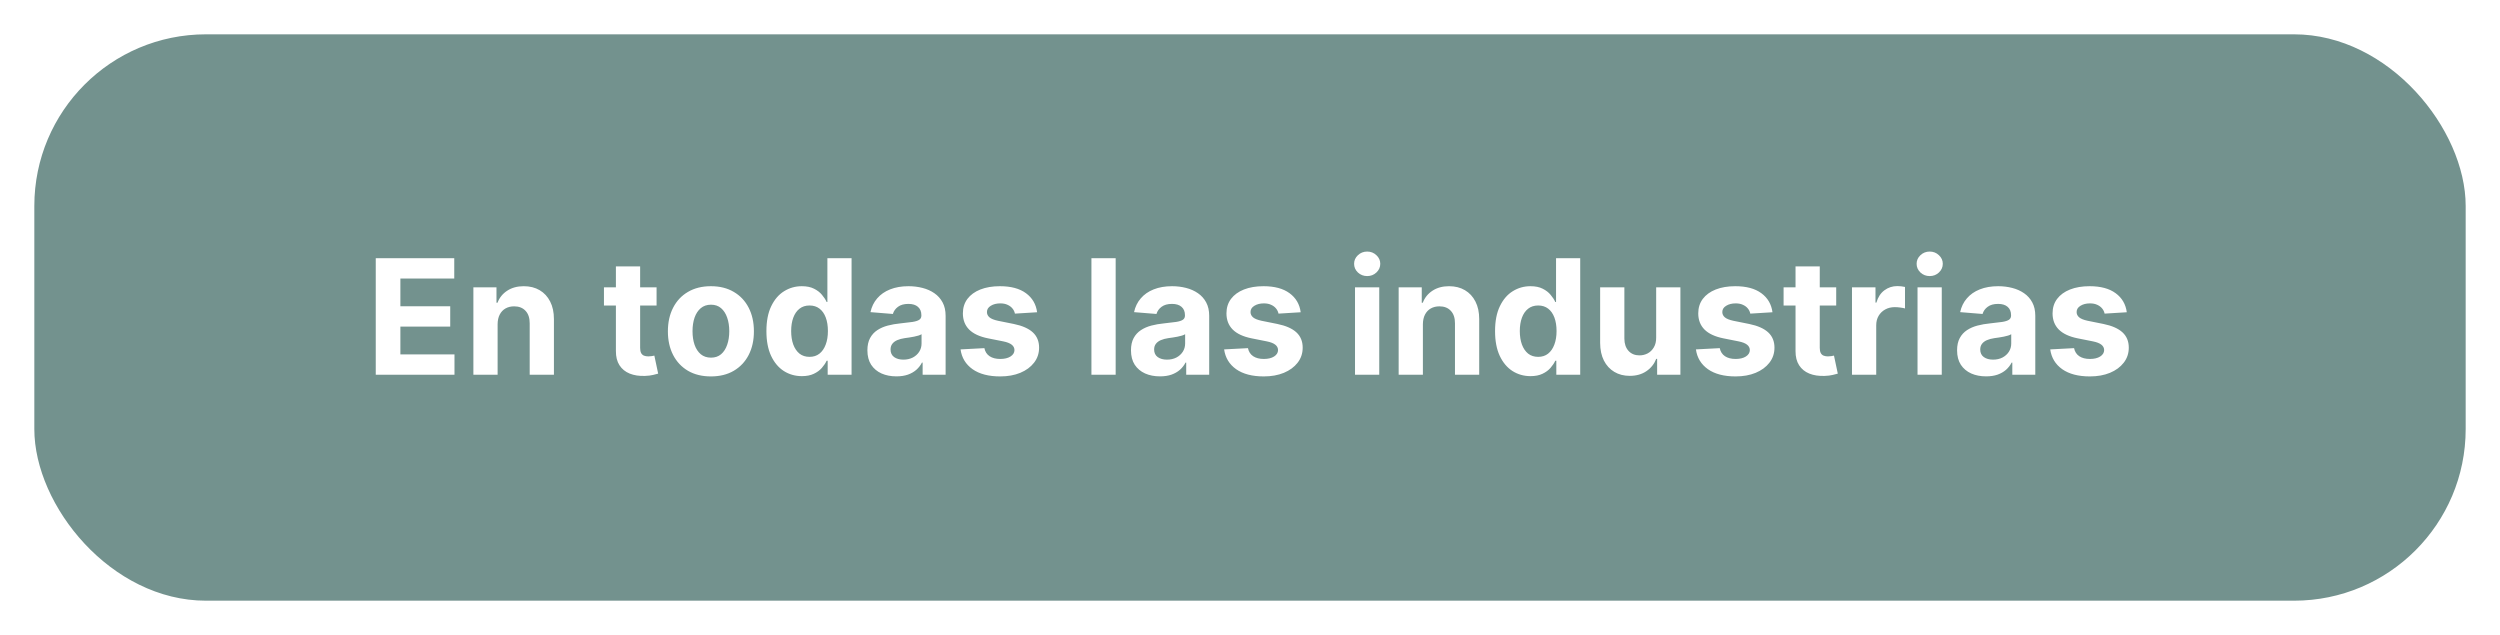 <?xml version="1.0" encoding="UTF-8"?> <svg xmlns="http://www.w3.org/2000/svg" width="437" height="111" viewBox="0 0 437 111" fill="none"> <g filter="url(#filter0_d_14_769)"> <rect x="2" y="2" width="425" height="99" rx="30" fill="url(#paint0_linear_14_769)"></rect> <path d="M61.682 61.5V41.136H75.404V44.686H65.987V49.538H74.698V53.088H65.987V57.95H75.443V61.5H61.682ZM82.983 52.67V61.5H78.747V46.227H82.784V48.922H82.963C83.301 48.034 83.868 47.331 84.663 46.814C85.459 46.29 86.423 46.028 87.557 46.028C88.617 46.028 89.542 46.26 90.331 46.724C91.12 47.188 91.733 47.851 92.17 48.713C92.608 49.568 92.826 50.589 92.826 51.776V61.5H88.591V52.531C88.597 51.597 88.359 50.867 87.875 50.344C87.391 49.813 86.725 49.548 85.876 49.548C85.306 49.548 84.802 49.671 84.365 49.916C83.934 50.161 83.596 50.519 83.351 50.99C83.112 51.454 82.989 52.014 82.983 52.67ZM110.769 46.227V49.409H101.572V46.227H110.769ZM103.66 42.568H107.895V56.807C107.895 57.198 107.955 57.503 108.074 57.722C108.194 57.934 108.359 58.083 108.572 58.169C108.79 58.255 109.042 58.298 109.327 58.298C109.526 58.298 109.725 58.282 109.924 58.249C110.123 58.209 110.275 58.179 110.381 58.159L111.047 61.311C110.835 61.377 110.537 61.454 110.153 61.54C109.768 61.633 109.301 61.689 108.751 61.709C107.73 61.749 106.835 61.613 106.066 61.301C105.304 60.99 104.71 60.506 104.286 59.849C103.862 59.193 103.653 58.365 103.66 57.364V42.568ZM120.265 61.798C118.72 61.798 117.385 61.47 116.258 60.814C115.137 60.151 114.272 59.23 113.662 58.05C113.053 56.863 112.748 55.488 112.748 53.923C112.748 52.346 113.053 50.967 113.662 49.787C114.272 48.6 115.137 47.679 116.258 47.023C117.385 46.36 118.72 46.028 120.265 46.028C121.809 46.028 123.142 46.36 124.262 47.023C125.389 47.679 126.257 48.6 126.867 49.787C127.477 50.967 127.782 52.346 127.782 53.923C127.782 55.488 127.477 56.863 126.867 58.05C126.257 59.23 125.389 60.151 124.262 60.814C123.142 61.47 121.809 61.798 120.265 61.798ZM120.285 58.517C120.987 58.517 121.574 58.318 122.045 57.92C122.515 57.516 122.87 56.966 123.108 56.27C123.354 55.574 123.476 54.782 123.476 53.894C123.476 53.005 123.354 52.213 123.108 51.517C122.87 50.821 122.515 50.271 122.045 49.867C121.574 49.462 120.987 49.26 120.285 49.26C119.575 49.26 118.979 49.462 118.495 49.867C118.018 50.271 117.656 50.821 117.411 51.517C117.172 52.213 117.053 53.005 117.053 53.894C117.053 54.782 117.172 55.574 117.411 56.27C117.656 56.966 118.018 57.516 118.495 57.92C118.979 58.318 119.575 58.517 120.285 58.517ZM136.164 61.749C135.004 61.749 133.953 61.45 133.012 60.854C132.077 60.251 131.335 59.365 130.785 58.199C130.241 57.026 129.969 55.587 129.969 53.883C129.969 52.133 130.251 50.678 130.814 49.519C131.378 48.352 132.127 47.48 133.062 46.903C134.003 46.32 135.034 46.028 136.154 46.028C137.009 46.028 137.722 46.174 138.292 46.466C138.868 46.751 139.332 47.109 139.684 47.54C140.042 47.964 140.314 48.382 140.499 48.793H140.628V41.136H144.854V61.5H140.678V59.054H140.499C140.3 59.478 140.019 59.899 139.654 60.317C139.296 60.728 138.829 61.069 138.252 61.341C137.682 61.613 136.986 61.749 136.164 61.749ZM137.506 58.378C138.189 58.378 138.766 58.192 139.236 57.821C139.714 57.443 140.078 56.916 140.33 56.24C140.589 55.564 140.718 54.772 140.718 53.864C140.718 52.956 140.592 52.167 140.34 51.497C140.088 50.828 139.724 50.311 139.246 49.946C138.769 49.581 138.189 49.399 137.506 49.399C136.81 49.399 136.224 49.588 135.746 49.966C135.269 50.344 134.908 50.867 134.662 51.537C134.417 52.206 134.295 52.982 134.295 53.864C134.295 54.752 134.417 55.537 134.662 56.22C134.914 56.896 135.276 57.427 135.746 57.811C136.224 58.189 136.81 58.378 137.506 58.378ZM152.692 61.788C151.718 61.788 150.849 61.619 150.087 61.281C149.325 60.937 148.721 60.429 148.277 59.76C147.84 59.084 147.621 58.242 147.621 57.234C147.621 56.386 147.777 55.673 148.088 55.097C148.4 54.52 148.824 54.056 149.361 53.705C149.898 53.353 150.508 53.088 151.191 52.909C151.88 52.73 152.602 52.604 153.358 52.531C154.246 52.438 154.962 52.352 155.506 52.273C156.049 52.187 156.444 52.061 156.689 51.895C156.934 51.729 157.057 51.484 157.057 51.159V51.099C157.057 50.47 156.858 49.983 156.46 49.638C156.069 49.293 155.512 49.121 154.79 49.121C154.028 49.121 153.421 49.29 152.97 49.628C152.52 49.959 152.221 50.377 152.075 50.881L148.158 50.562C148.357 49.635 148.748 48.832 149.331 48.156C149.914 47.474 150.667 46.95 151.588 46.585C152.516 46.214 153.59 46.028 154.81 46.028C155.658 46.028 156.47 46.128 157.246 46.327C158.028 46.526 158.721 46.834 159.324 47.251C159.934 47.669 160.414 48.206 160.766 48.862C161.117 49.512 161.293 50.291 161.293 51.199V61.5H157.276V59.382H157.156C156.911 59.859 156.583 60.28 156.172 60.645C155.761 61.003 155.267 61.285 154.691 61.49C154.114 61.689 153.448 61.788 152.692 61.788ZM153.905 58.865C154.528 58.865 155.078 58.742 155.556 58.497C156.033 58.245 156.407 57.907 156.679 57.483C156.951 57.059 157.087 56.578 157.087 56.041V54.42C156.954 54.507 156.772 54.586 156.54 54.659C156.315 54.725 156.059 54.788 155.774 54.848C155.489 54.901 155.204 54.951 154.919 54.997C154.634 55.037 154.376 55.073 154.144 55.106C153.646 55.179 153.212 55.295 152.841 55.455C152.47 55.614 152.182 55.829 151.976 56.101C151.771 56.366 151.668 56.697 151.668 57.095C151.668 57.672 151.877 58.113 152.294 58.418C152.718 58.716 153.255 58.865 153.905 58.865ZM177.286 50.582L173.409 50.821C173.342 50.49 173.2 50.191 172.981 49.926C172.762 49.654 172.474 49.439 172.116 49.28C171.765 49.114 171.344 49.031 170.853 49.031C170.197 49.031 169.643 49.17 169.193 49.449C168.742 49.721 168.517 50.085 168.517 50.543C168.517 50.907 168.662 51.215 168.954 51.467C169.246 51.719 169.746 51.921 170.455 52.074L173.22 52.631C174.704 52.936 175.811 53.426 176.541 54.102C177.27 54.778 177.634 55.667 177.634 56.767C177.634 57.768 177.339 58.646 176.749 59.402C176.166 60.158 175.364 60.748 174.343 61.172C173.329 61.59 172.159 61.798 170.833 61.798C168.811 61.798 167.201 61.377 166.001 60.535C164.808 59.687 164.108 58.534 163.903 57.075L168.069 56.856C168.195 57.473 168.5 57.944 168.984 58.269C169.468 58.587 170.088 58.746 170.843 58.746C171.586 58.746 172.182 58.603 172.633 58.318C173.09 58.026 173.322 57.652 173.329 57.195C173.322 56.81 173.16 56.495 172.842 56.25C172.524 55.998 172.033 55.806 171.37 55.673L168.725 55.146C167.234 54.848 166.124 54.331 165.394 53.595C164.672 52.859 164.311 51.921 164.311 50.781C164.311 49.8 164.576 48.955 165.106 48.246C165.643 47.536 166.395 46.99 167.363 46.605C168.338 46.221 169.478 46.028 170.784 46.028C172.713 46.028 174.231 46.436 175.338 47.251C176.451 48.067 177.101 49.177 177.286 50.582ZM191.018 41.136V61.5H186.782V41.136H191.018ZM198.766 61.788C197.792 61.788 196.923 61.619 196.161 61.281C195.399 60.937 194.796 60.429 194.351 59.76C193.914 59.084 193.695 58.242 193.695 57.234C193.695 56.386 193.851 55.673 194.162 55.097C194.474 54.52 194.898 54.056 195.435 53.705C195.972 53.353 196.582 53.088 197.265 52.909C197.954 52.73 198.677 52.604 199.432 52.531C200.321 52.438 201.037 52.352 201.58 52.273C202.124 52.187 202.518 52.061 202.763 51.895C203.009 51.729 203.131 51.484 203.131 51.159V51.099C203.131 50.47 202.932 49.983 202.535 49.638C202.144 49.293 201.587 49.121 200.864 49.121C200.102 49.121 199.495 49.29 199.045 49.628C198.594 49.959 198.296 50.377 198.15 50.881L194.232 50.562C194.431 49.635 194.822 48.832 195.405 48.156C195.989 47.474 196.741 46.95 197.662 46.585C198.59 46.214 199.664 46.028 200.884 46.028C201.733 46.028 202.545 46.128 203.32 46.327C204.102 46.526 204.795 46.834 205.398 47.251C206.008 47.669 206.489 48.206 206.84 48.862C207.191 49.512 207.367 50.291 207.367 51.199V61.5H203.35V59.382H203.231C202.985 59.859 202.657 60.28 202.246 60.645C201.835 61.003 201.341 61.285 200.765 61.49C200.188 61.689 199.522 61.788 198.766 61.788ZM199.979 58.865C200.602 58.865 201.153 58.742 201.63 58.497C202.107 58.245 202.482 57.907 202.753 57.483C203.025 57.059 203.161 56.578 203.161 56.041V54.42C203.028 54.507 202.846 54.586 202.614 54.659C202.389 54.725 202.134 54.788 201.849 54.848C201.564 54.901 201.278 54.951 200.993 54.997C200.708 55.037 200.45 55.073 200.218 55.106C199.721 55.179 199.287 55.295 198.915 55.455C198.544 55.614 198.256 55.829 198.05 56.101C197.845 56.366 197.742 56.697 197.742 57.095C197.742 57.672 197.951 58.113 198.368 58.418C198.793 58.716 199.33 58.865 199.979 58.865ZM223.361 50.582L219.483 50.821C219.416 50.49 219.274 50.191 219.055 49.926C218.836 49.654 218.548 49.439 218.19 49.28C217.839 49.114 217.418 49.031 216.927 49.031C216.271 49.031 215.718 49.17 215.267 49.449C214.816 49.721 214.591 50.085 214.591 50.543C214.591 50.907 214.737 51.215 215.028 51.467C215.32 51.719 215.82 51.921 216.53 52.074L219.294 52.631C220.779 52.936 221.886 53.426 222.615 54.102C223.344 54.778 223.709 55.667 223.709 56.767C223.709 57.768 223.414 58.646 222.824 59.402C222.24 60.158 221.438 60.748 220.417 61.172C219.403 61.59 218.233 61.798 216.907 61.798C214.886 61.798 213.275 61.377 212.075 60.535C210.882 59.687 210.183 58.534 209.977 57.075L214.143 56.856C214.269 57.473 214.574 57.944 215.058 58.269C215.542 58.587 216.162 58.746 216.917 58.746C217.66 58.746 218.256 58.603 218.707 58.318C219.165 58.026 219.397 57.652 219.403 57.195C219.397 56.81 219.234 56.495 218.916 56.25C218.598 55.998 218.107 55.806 217.444 55.673L214.8 55.146C213.308 54.848 212.198 54.331 211.469 53.595C210.746 52.859 210.385 51.921 210.385 50.781C210.385 49.8 210.65 48.955 211.18 48.246C211.717 47.536 212.47 46.99 213.437 46.605C214.412 46.221 215.552 46.028 216.858 46.028C218.787 46.028 220.305 46.436 221.412 47.251C222.525 48.067 223.175 49.177 223.361 50.582ZM232.856 61.5V46.227H237.092V61.5H232.856ZM234.984 44.258C234.354 44.258 233.814 44.05 233.363 43.632C232.919 43.208 232.697 42.701 232.697 42.111C232.697 41.528 232.919 41.027 233.363 40.609C233.814 40.185 234.354 39.973 234.984 39.973C235.614 39.973 236.151 40.185 236.595 40.609C237.046 41.027 237.271 41.528 237.271 42.111C237.271 42.701 237.046 43.208 236.595 43.632C236.151 44.05 235.614 44.258 234.984 44.258ZM244.721 52.67V61.5H240.485V46.227H244.522V48.922H244.701C245.039 48.034 245.606 47.331 246.401 46.814C247.197 46.29 248.161 46.028 249.295 46.028C250.356 46.028 251.28 46.26 252.069 46.724C252.858 47.188 253.471 47.851 253.909 48.713C254.346 49.568 254.565 50.589 254.565 51.776V61.5H250.329V52.531C250.336 51.597 250.097 50.867 249.613 50.344C249.129 49.813 248.463 49.548 247.615 49.548C247.044 49.548 246.541 49.671 246.103 49.916C245.672 50.161 245.334 50.519 245.089 50.99C244.85 51.454 244.728 52.014 244.721 52.67ZM263.531 61.749C262.371 61.749 261.32 61.45 260.379 60.854C259.444 60.251 258.702 59.365 258.152 58.199C257.608 57.026 257.336 55.587 257.336 53.883C257.336 52.133 257.618 50.678 258.182 49.519C258.745 48.352 259.494 47.48 260.429 46.903C261.37 46.32 262.401 46.028 263.521 46.028C264.376 46.028 265.089 46.174 265.659 46.466C266.236 46.751 266.7 47.109 267.051 47.54C267.409 47.964 267.681 48.382 267.866 48.793H267.996V41.136H272.221V61.5H268.045V59.054H267.866C267.667 59.478 267.386 59.899 267.021 60.317C266.663 60.728 266.196 61.069 265.619 61.341C265.049 61.613 264.353 61.749 263.531 61.749ZM264.873 58.378C265.556 58.378 266.133 58.192 266.604 57.821C267.081 57.443 267.445 56.916 267.697 56.24C267.956 55.564 268.085 54.772 268.085 53.864C268.085 52.956 267.959 52.167 267.707 51.497C267.455 50.828 267.091 50.311 266.613 49.946C266.136 49.581 265.556 49.399 264.873 49.399C264.177 49.399 263.591 49.588 263.113 49.966C262.636 50.344 262.275 50.867 262.03 51.537C261.784 52.206 261.662 52.982 261.662 53.864C261.662 54.752 261.784 55.537 262.03 56.22C262.282 56.896 262.643 57.427 263.113 57.811C263.591 58.189 264.177 58.378 264.873 58.378ZM285.498 54.997V46.227H289.734V61.5H285.667V58.726H285.508C285.163 59.621 284.59 60.34 283.788 60.883C282.992 61.427 282.021 61.699 280.874 61.699C279.854 61.699 278.955 61.467 278.18 61.003C277.404 60.539 276.798 59.879 276.36 59.024C275.929 58.169 275.711 57.145 275.704 55.952V46.227H279.94V55.196C279.946 56.097 280.188 56.81 280.666 57.334C281.143 57.858 281.783 58.119 282.585 58.119C283.095 58.119 283.572 58.003 284.017 57.771C284.461 57.533 284.819 57.181 285.09 56.717C285.369 56.253 285.505 55.68 285.498 54.997ZM305.829 50.582L301.952 50.821C301.885 50.49 301.743 50.191 301.524 49.926C301.305 49.654 301.017 49.439 300.659 49.28C300.308 49.114 299.887 49.031 299.396 49.031C298.74 49.031 298.186 49.17 297.736 49.449C297.285 49.721 297.059 50.085 297.059 50.543C297.059 50.907 297.205 51.215 297.497 51.467C297.789 51.719 298.289 51.921 298.998 52.074L301.763 52.631C303.247 52.936 304.354 53.426 305.084 54.102C305.813 54.778 306.177 55.667 306.177 56.767C306.177 57.768 305.882 58.646 305.292 59.402C304.709 60.158 303.907 60.748 302.886 61.172C301.872 61.59 300.702 61.798 299.376 61.798C297.354 61.798 295.744 61.377 294.544 60.535C293.351 59.687 292.651 58.534 292.446 57.075L296.612 56.856C296.738 57.473 297.043 57.944 297.527 58.269C298.011 58.587 298.631 58.746 299.386 58.746C300.129 58.746 300.725 58.603 301.176 58.318C301.633 58.026 301.865 57.652 301.872 57.195C301.865 56.81 301.703 56.495 301.385 56.25C301.067 55.998 300.576 55.806 299.913 55.673L297.268 55.146C295.777 54.848 294.666 54.331 293.937 53.595C293.215 52.859 292.854 51.921 292.854 50.781C292.854 49.8 293.119 48.955 293.649 48.246C294.186 47.536 294.938 46.99 295.906 46.605C296.881 46.221 298.021 46.028 299.327 46.028C301.256 46.028 302.773 46.436 303.881 47.251C304.994 48.067 305.644 49.177 305.829 50.582ZM316.968 46.227V49.409H307.771V46.227H316.968ZM309.859 42.568H314.095V56.807C314.095 57.198 314.154 57.503 314.274 57.722C314.393 57.934 314.559 58.083 314.771 58.169C314.99 58.255 315.241 58.298 315.526 58.298C315.725 58.298 315.924 58.282 316.123 58.249C316.322 58.209 316.474 58.179 316.58 58.159L317.247 61.311C317.035 61.377 316.736 61.454 316.352 61.54C315.967 61.633 315.5 61.689 314.95 61.709C313.929 61.749 313.034 61.613 312.265 61.301C311.503 60.99 310.91 60.506 310.485 59.849C310.061 59.193 309.852 58.365 309.859 57.364V42.568ZM319.727 61.5V46.227H323.834V48.892H323.993C324.271 47.944 324.739 47.228 325.395 46.744C326.051 46.254 326.807 46.008 327.662 46.008C327.874 46.008 328.103 46.022 328.348 46.048C328.593 46.075 328.809 46.111 328.994 46.158V49.916C328.796 49.856 328.521 49.803 328.169 49.757C327.818 49.711 327.496 49.688 327.205 49.688C326.582 49.688 326.025 49.823 325.534 50.095C325.05 50.36 324.666 50.731 324.381 51.209C324.102 51.686 323.963 52.236 323.963 52.859V61.5H319.727ZM331.184 61.5V46.227H335.42V61.5H331.184ZM333.312 44.258C332.683 44.258 332.142 44.05 331.692 43.632C331.247 43.208 331.025 42.701 331.025 42.111C331.025 41.528 331.247 41.027 331.692 40.609C332.142 40.185 332.683 39.973 333.312 39.973C333.942 39.973 334.479 40.185 334.923 40.609C335.374 41.027 335.599 41.528 335.599 42.111C335.599 42.701 335.374 43.208 334.923 43.632C334.479 44.05 333.942 44.258 333.312 44.258ZM343.169 61.788C342.194 61.788 341.326 61.619 340.563 61.281C339.801 60.937 339.198 60.429 338.754 59.76C338.316 59.084 338.097 58.242 338.097 57.234C338.097 56.386 338.253 55.673 338.565 55.097C338.876 54.52 339.301 54.056 339.838 53.705C340.374 53.353 340.984 53.088 341.667 52.909C342.356 52.73 343.079 52.604 343.835 52.531C344.723 52.438 345.439 52.352 345.982 52.273C346.526 52.187 346.92 52.061 347.166 51.895C347.411 51.729 347.534 51.484 347.534 51.159V51.099C347.534 50.47 347.335 49.983 346.937 49.638C346.546 49.293 345.989 49.121 345.267 49.121C344.504 49.121 343.898 49.29 343.447 49.628C342.996 49.959 342.698 50.377 342.552 50.881L338.634 50.562C338.833 49.635 339.224 48.832 339.808 48.156C340.391 47.474 341.143 46.95 342.065 46.585C342.993 46.214 344.067 46.028 345.286 46.028C346.135 46.028 346.947 46.128 347.722 46.327C348.505 46.526 349.197 46.834 349.801 47.251C350.41 47.669 350.891 48.206 351.242 48.862C351.594 49.512 351.769 50.291 351.769 51.199V61.5H347.752V59.382H347.633C347.388 59.859 347.06 60.28 346.649 60.645C346.238 61.003 345.744 61.285 345.167 61.49C344.59 61.689 343.924 61.788 343.169 61.788ZM344.382 58.865C345.005 58.865 345.555 58.742 346.032 58.497C346.509 58.245 346.884 57.907 347.156 57.483C347.427 57.059 347.563 56.578 347.563 56.041V54.42C347.431 54.507 347.249 54.586 347.017 54.659C346.791 54.725 346.536 54.788 346.251 54.848C345.966 54.901 345.681 54.951 345.396 54.997C345.111 55.037 344.852 55.073 344.62 55.106C344.123 55.179 343.689 55.295 343.318 55.455C342.946 55.614 342.658 55.829 342.453 56.101C342.247 56.366 342.144 56.697 342.144 57.095C342.144 57.672 342.353 58.113 342.771 58.418C343.195 58.716 343.732 58.865 344.382 58.865ZM367.763 50.582L363.885 50.821C363.819 50.49 363.676 50.191 363.458 49.926C363.239 49.654 362.95 49.439 362.593 49.28C362.241 49.114 361.82 49.031 361.33 49.031C360.673 49.031 360.12 49.17 359.669 49.449C359.218 49.721 358.993 50.085 358.993 50.543C358.993 50.907 359.139 51.215 359.431 51.467C359.722 51.719 360.223 51.921 360.932 52.074L363.696 52.631C365.181 52.936 366.288 53.426 367.017 54.102C367.746 54.778 368.111 55.667 368.111 56.767C368.111 57.768 367.816 58.646 367.226 59.402C366.643 60.158 365.841 60.748 364.82 61.172C363.806 61.59 362.636 61.798 361.31 61.798C359.288 61.798 357.677 61.377 356.477 60.535C355.284 59.687 354.585 58.534 354.379 57.075L358.546 56.856C358.672 57.473 358.977 57.944 359.46 58.269C359.944 58.587 360.564 58.746 361.32 58.746C362.062 58.746 362.659 58.603 363.11 58.318C363.567 58.026 363.799 57.652 363.806 57.195C363.799 56.81 363.637 56.495 363.318 56.25C363 55.998 362.51 55.806 361.847 55.673L359.202 55.146C357.71 54.848 356.6 54.331 355.871 53.595C355.148 52.859 354.787 51.921 354.787 50.781C354.787 49.8 355.052 48.955 355.583 48.246C356.119 47.536 356.872 46.99 357.84 46.605C358.814 46.221 359.954 46.028 361.26 46.028C363.189 46.028 364.707 46.436 365.814 47.251C366.928 48.067 367.577 49.177 367.763 50.582Z" fill="white"></path> </g> <defs> <filter id="filter0_d_14_769" x="0.4" y="0.4" width="436.2" height="110.2" filterUnits="userSpaceOnUse" color-interpolation-filters="sRGB"> <feFlood flood-opacity="0" result="BackgroundImageFix"></feFlood> <feColorMatrix in="SourceAlpha" type="matrix" values="0 0 0 0 0 0 0 0 0 0 0 0 0 0 0 0 0 0 127 0" result="hardAlpha"></feColorMatrix> <feOffset dx="4" dy="4"></feOffset> <feGaussianBlur stdDeviation="2.8"></feGaussianBlur> <feComposite in2="hardAlpha" operator="out"></feComposite> <feColorMatrix type="matrix" values="0 0 0 0 0 0 0 0 0 0 0 0 0 0 0 0 0 0 0.25 0"></feColorMatrix> <feBlend mode="normal" in2="BackgroundImageFix" result="effect1_dropShadow_14_769"></feBlend> <feBlend mode="normal" in="SourceGraphic" in2="effect1_dropShadow_14_769" result="shape"></feBlend> </filter> <linearGradient id="paint0_linear_14_769" x1="215.15" y1="131.25" x2="214.671" y2="1.998" gradientUnits="userSpaceOnUse"> <stop offset="0.225" stop-color="#73928E"></stop> </linearGradient> </defs> </svg> 
